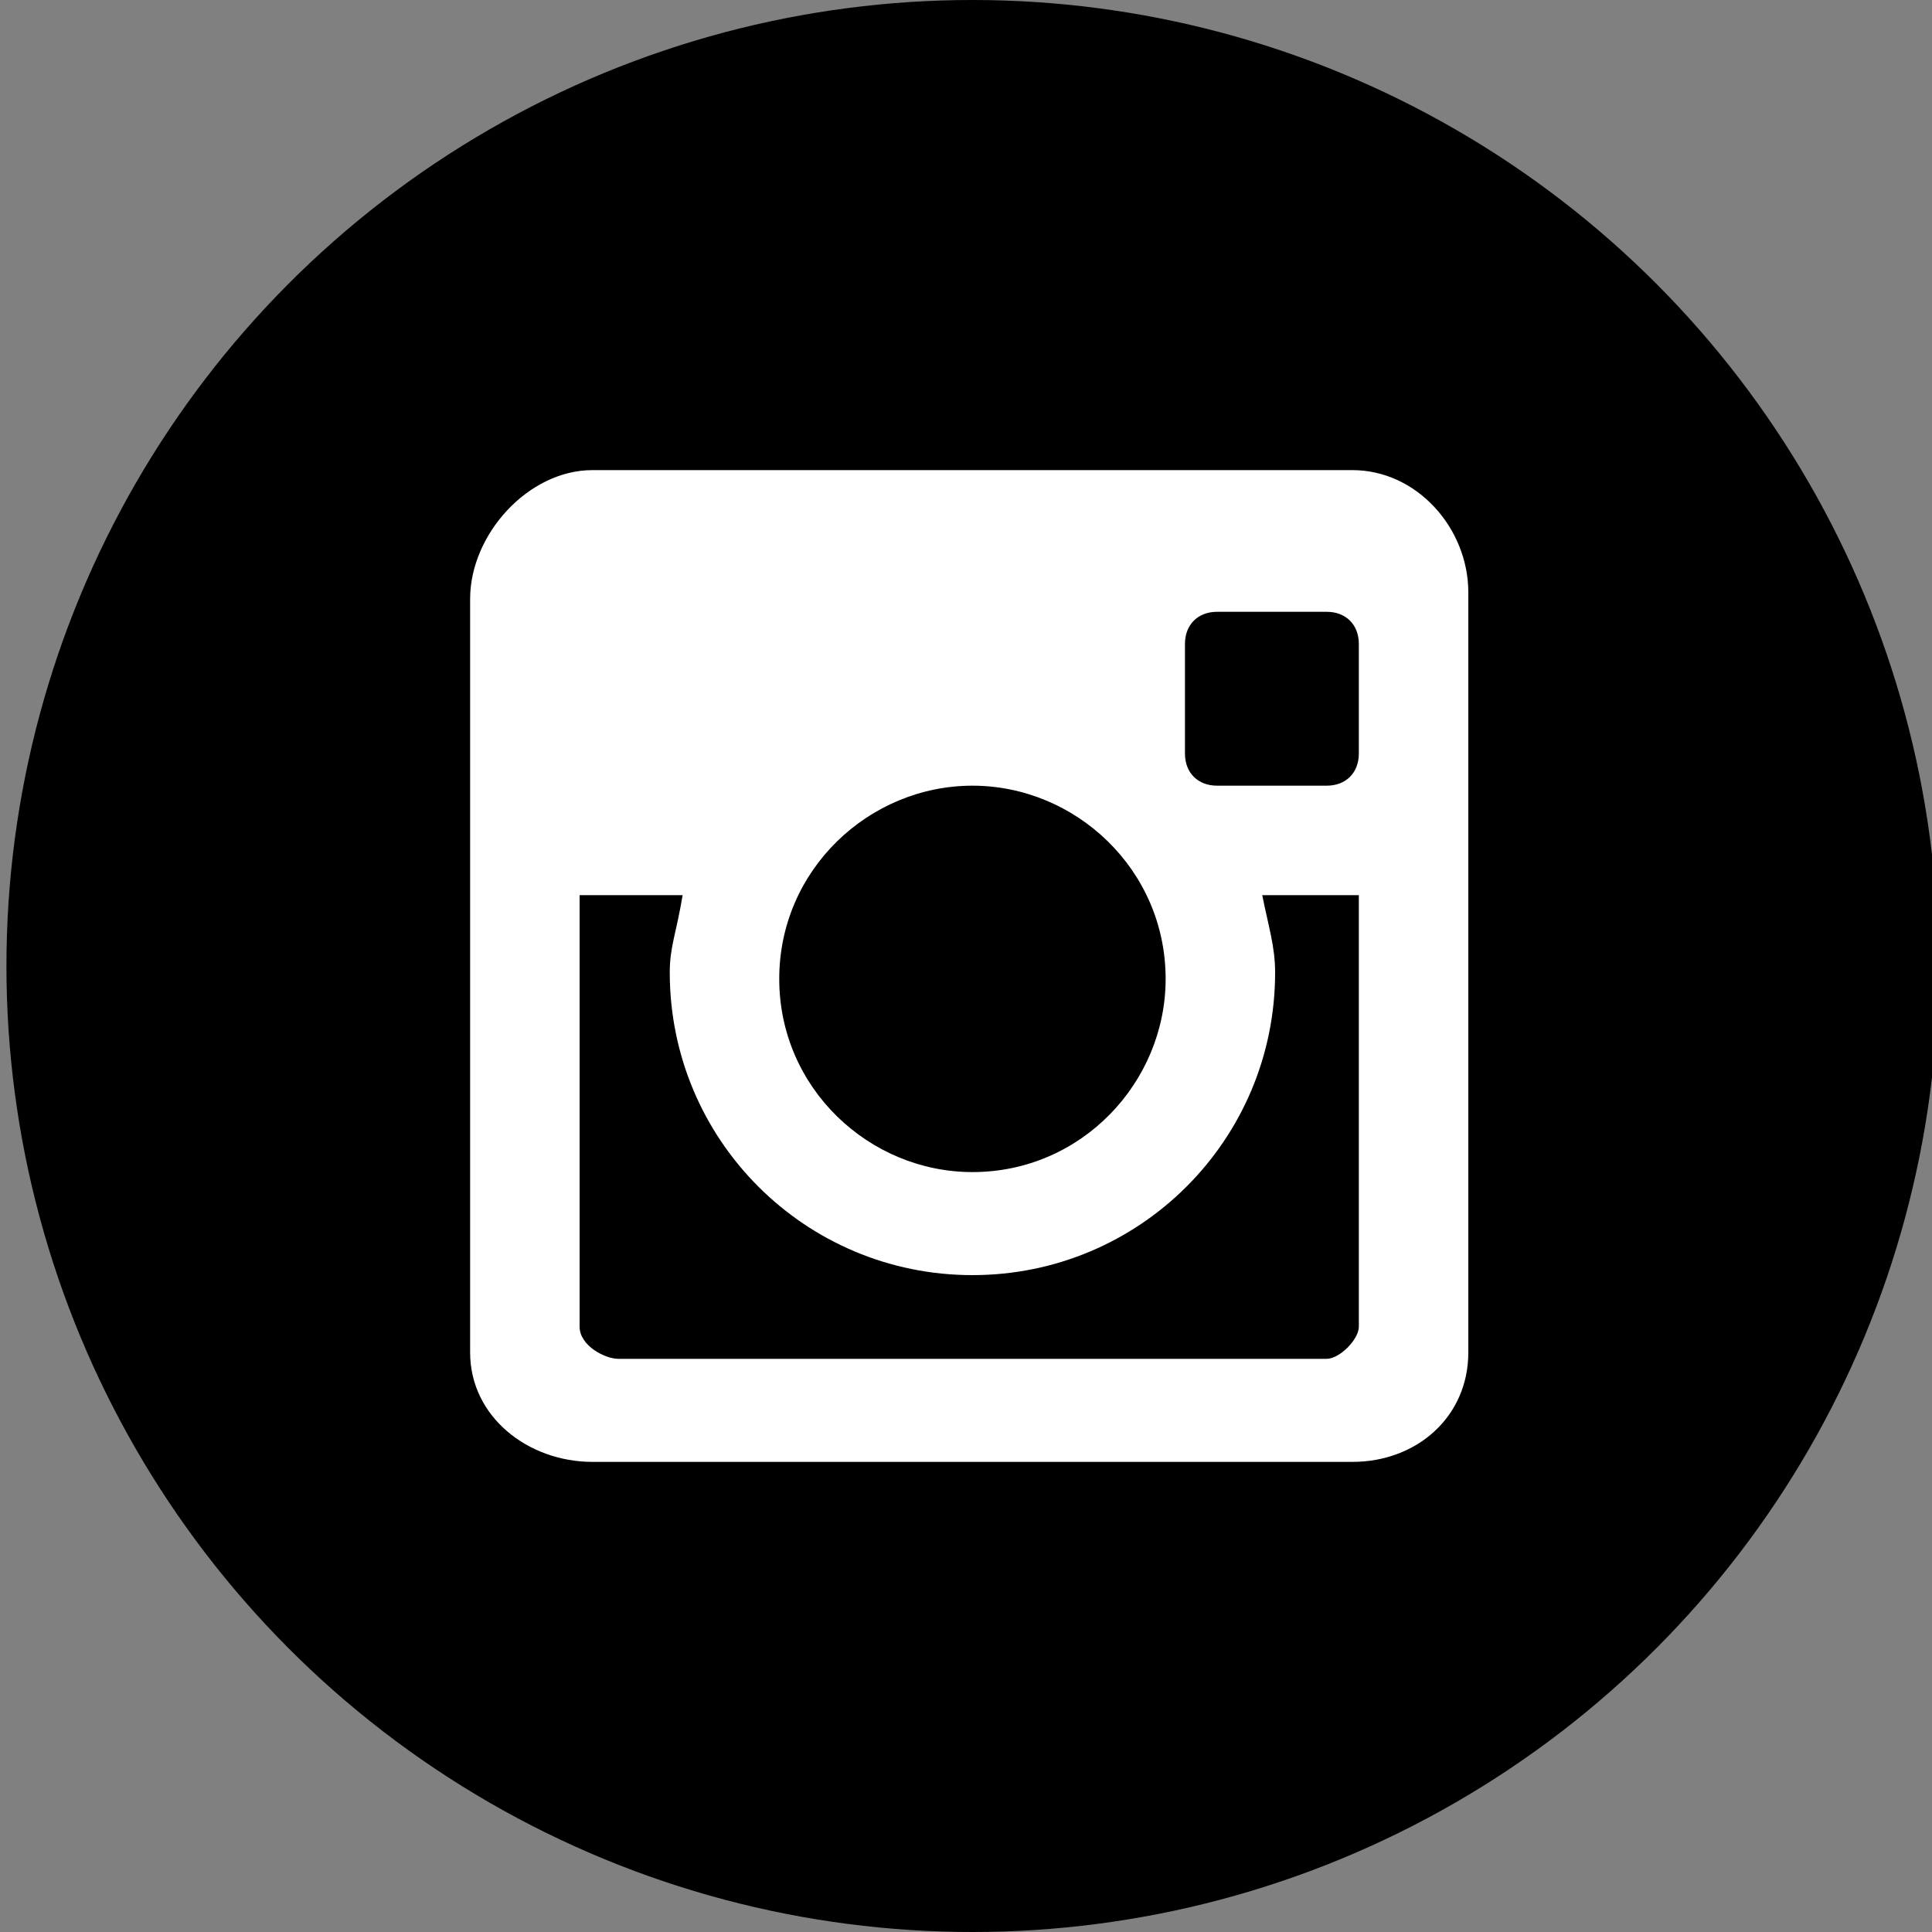 <?xml version="1.0" encoding="UTF-8"?> <!-- Generator: Adobe Illustrator 21.1.0, SVG Export Plug-In . SVG Version: 6.00 Build 0) --> <svg xmlns="http://www.w3.org/2000/svg" xmlns:xlink="http://www.w3.org/1999/xlink" id="Capa_1" x="0px" y="0px" viewBox="0 0 30 30" style="enable-background:new 0 0 30 30;" xml:space="preserve"><rect x="0" y="0" width="30" height="30" fill="#808080" stroke="none"/> <style type="text/css"> .st0{display:none;} .st1{display:inline;fill:#FFFFFF;} .st2{fill:#FFFFFF;} </style> <circle class="st0" cx="15" cy="15" r="15"></circle> <g class="st0"> <path id="Facebook" class="st1" d="M12.6,9.5c0,0.5,0,2.5,0,2.5h-1.8v3h1.8v8.9h3.7V15h2.5c0,0,0.2-1.4,0.3-3c-0.3,0-2.8,0-2.8,0 s0-1.8,0-2.1c0-0.3,0.4-0.7,0.8-0.7c0.4,0,1.2,0,2,0c0-0.4,0-1.8,0-3.1c-1,0-2.2,0-2.7,0C12.5,6.1,12.6,9.1,12.6,9.5z"></path> </g> <circle cx="15.1" cy="15" r="15"></circle> <path class="st2" d="M21,7.3H9.2c-1,0-1.9,1-1.9,2V21c0,1,0.9,1.7,1.9,1.7H21c1,0,1.8-0.7,1.8-1.7V9.2C22.8,8.2,22,7.3,21,7.3z M20.6,9.5c0.3,0,0.5,0.2,0.5,0.5v1.7c0,0.3-0.2,0.5-0.5,0.5h-1.7c-0.3,0-0.5-0.2-0.5-0.5V10c0-0.3,0.2-0.5,0.5-0.5H20.6z M15.1,12.2c1.6,0,3,1.3,3,3c0,1.6-1.3,3-3,3c-1.6,0-3-1.3-3-3C12.1,13.5,13.5,12.2,15.1,12.2z M21.1,20.6c0,0.2-0.3,0.5-0.5,0.5 H9.6c-0.2,0-0.6-0.2-0.6-0.5v-6.7h1.6c-0.1,0.6-0.2,0.8-0.2,1.2c0,2.6,2.1,4.7,4.7,4.7c2.6,0,4.7-2.1,4.7-4.7c0-0.4-0.1-0.7-0.2-1.2 h1.5V20.6z"></path> </svg> 